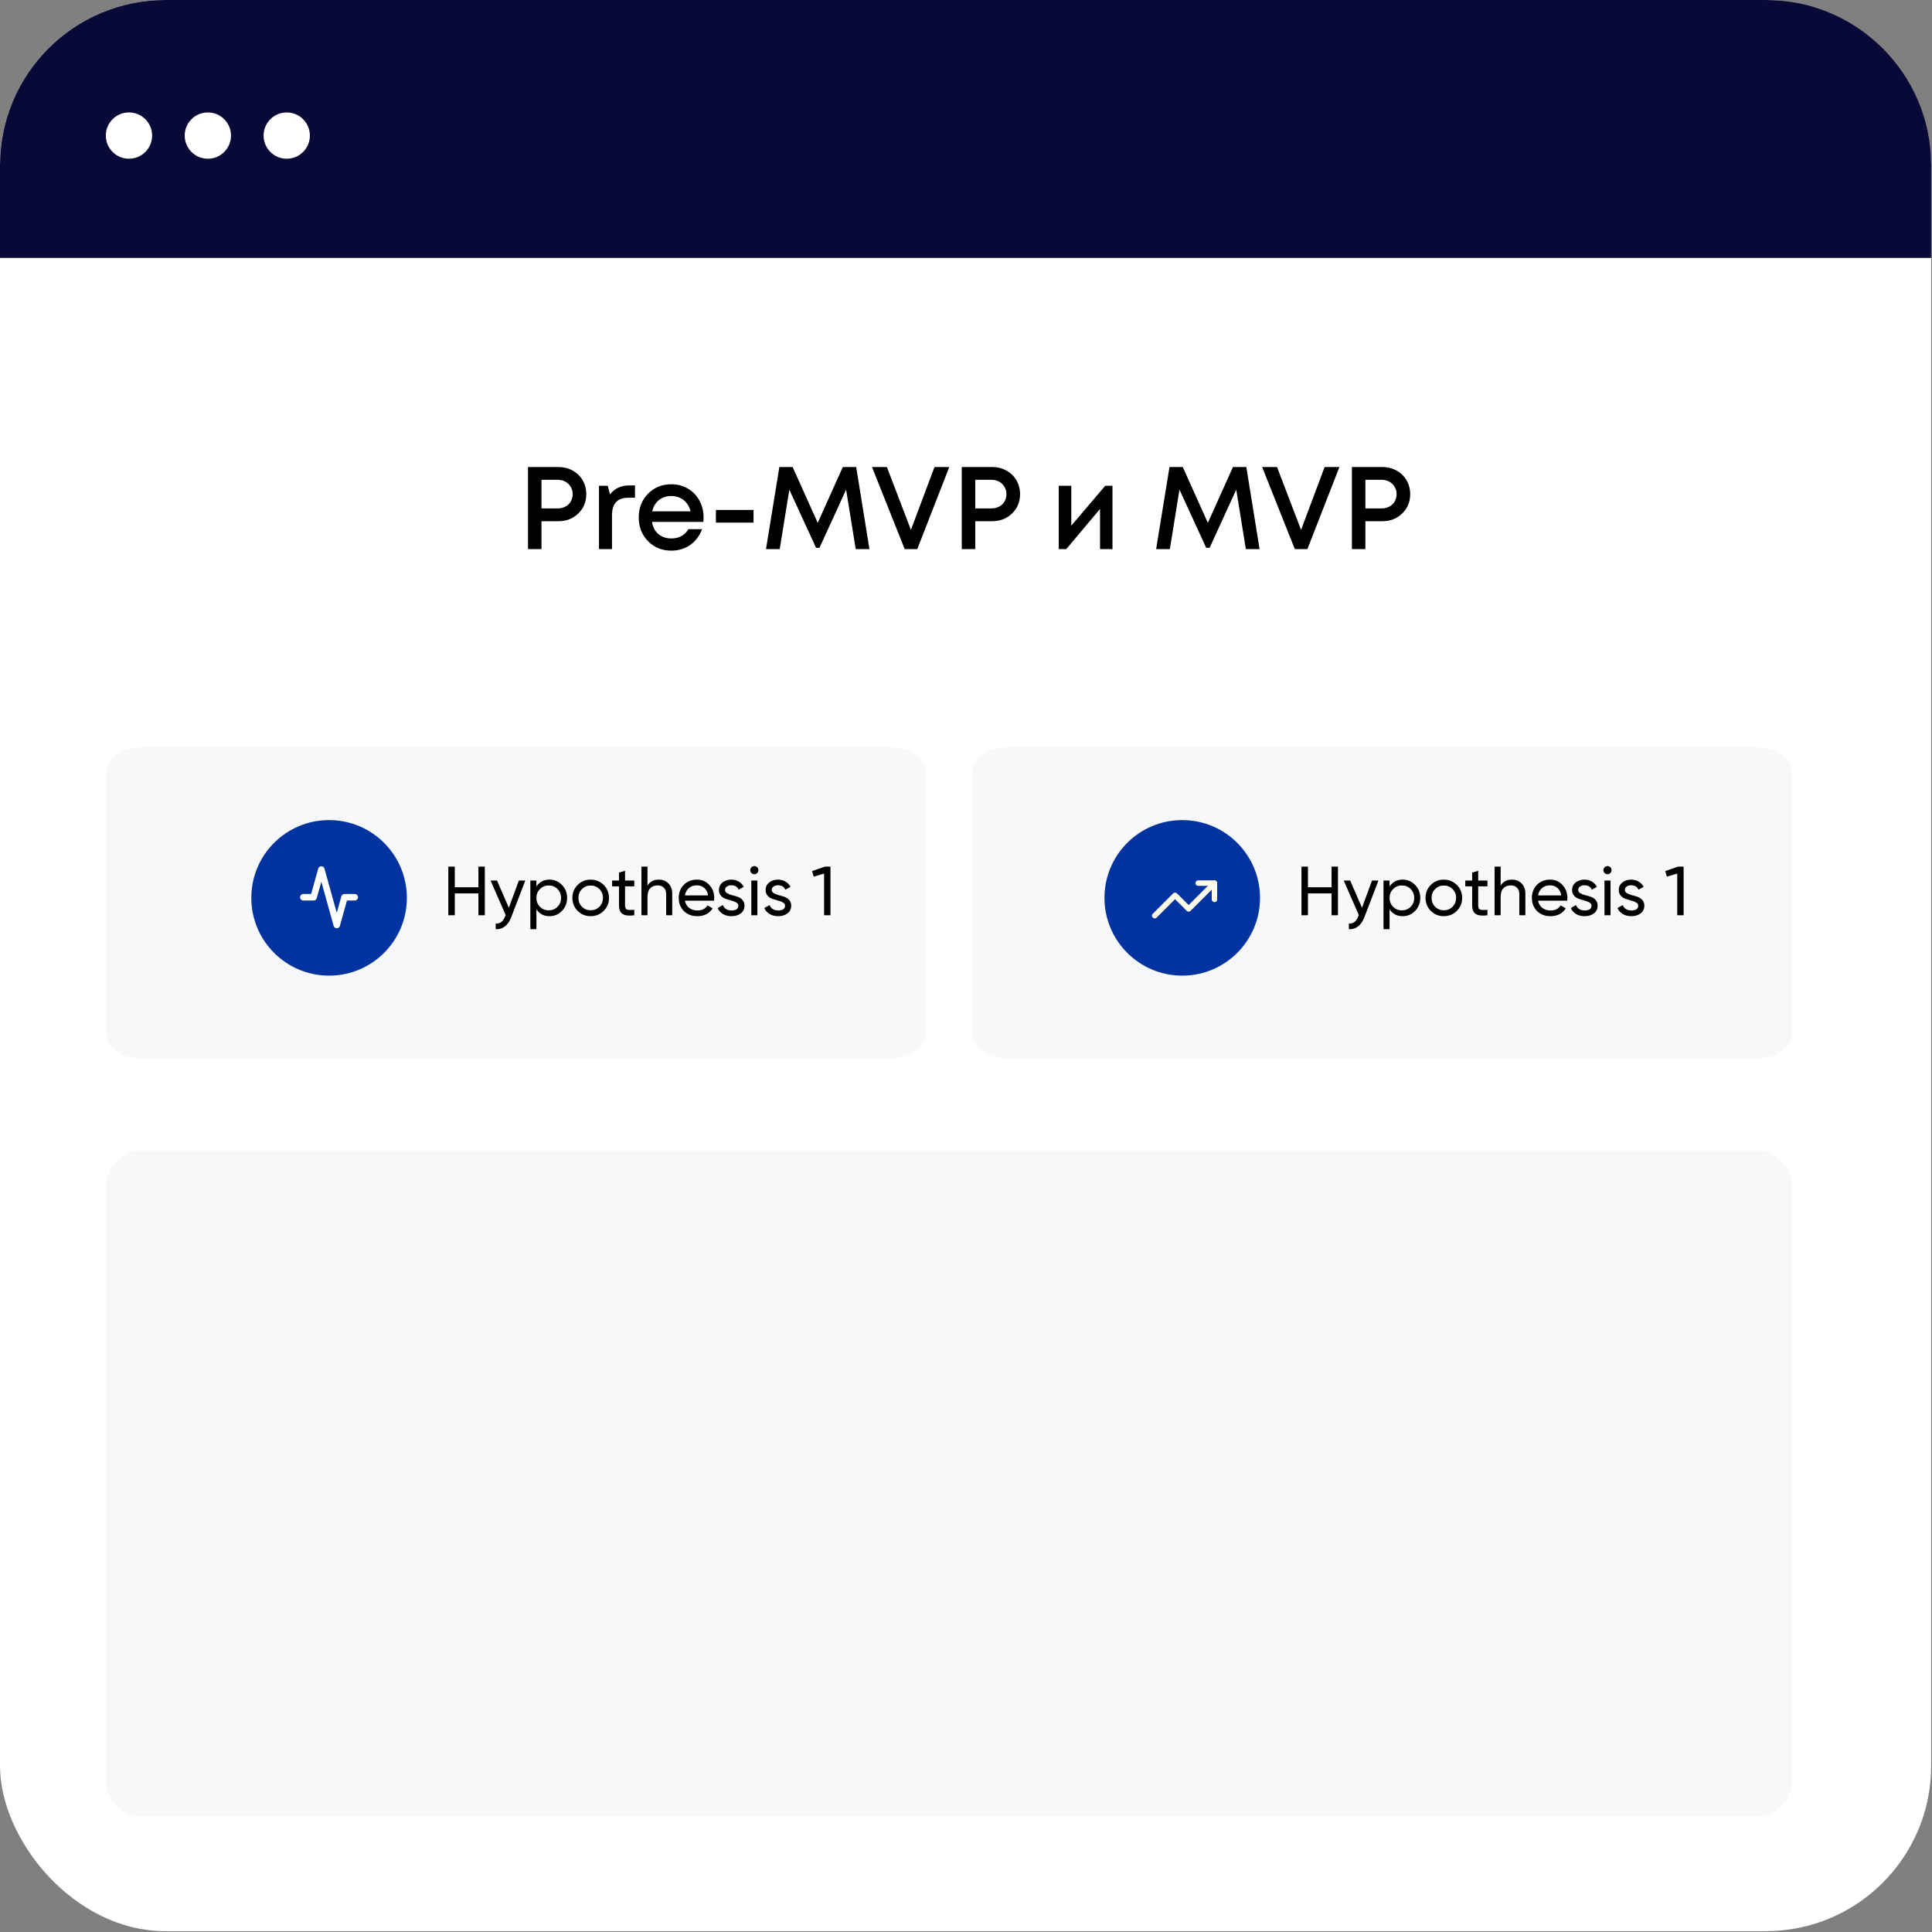<?xml version="1.0" encoding="UTF-8"?> <svg xmlns="http://www.w3.org/2000/svg" width="311" height="311" viewBox="0 0 311 311" fill="none"><rect x="0" y="0" width="311" height="311" fill="#808080" stroke="none"/> <rect width="310.866" height="310.866" rx="26.615" fill="white"></rect> <path d="M17.034 190.957C17.034 187.801 19.593 185.242 22.749 185.242H282.794C285.951 185.242 288.51 187.801 288.51 190.957V286.686C288.51 289.842 285.951 292.401 282.794 292.401H22.749C19.593 292.401 17.034 289.842 17.034 286.686V190.957Z" fill="#F7F8F9"></path> <path d="M0 26.615C0 11.916 11.916 0 26.615 0H284.251C298.95 0 310.866 11.916 310.866 26.615V41.52H0V26.615Z" fill="#090938"></path> <circle cx="20.76" cy="21.825" r="3.726" fill="white"></circle> <circle cx="33.458" cy="21.825" r="3.726" fill="white"></circle> <circle cx="46.156" cy="21.825" r="3.726" fill="white"></circle> <path d="M17.034 124.471C17.034 122.168 19.398 120.301 22.314 120.301H143.765C146.681 120.301 149.046 122.168 149.046 124.471V166.168C149.046 168.471 146.681 170.338 143.765 170.338H22.314C19.398 170.338 17.034 168.471 17.034 166.168V124.471Z" fill="#F7F8F9"></path> <path d="M77.011 139.504H78.041V147.335H77.011V143.811H73.208V147.335H72.168V139.504H73.208V142.827H77.011V139.504ZM83.52 141.742H84.56L82.278 147.682C82.04 148.315 81.704 148.796 81.271 149.125C80.846 149.46 80.354 149.609 79.795 149.572V148.666C80.481 148.718 80.984 148.338 81.305 147.525L81.406 147.312L78.967 141.742H80.007L81.909 146.127L83.52 141.742ZM88.46 141.596C89.243 141.596 89.911 141.883 90.463 142.458C91.014 143.024 91.29 143.718 91.29 144.538C91.29 145.359 91.014 146.056 90.463 146.63C89.911 147.197 89.243 147.48 88.46 147.48C87.535 147.48 86.831 147.111 86.346 146.373V149.572H85.373V141.742H86.346V142.704C86.831 141.965 87.535 141.596 88.46 141.596ZM88.337 146.541C88.897 146.541 89.366 146.35 89.747 145.97C90.127 145.582 90.317 145.105 90.317 144.538C90.317 143.971 90.127 143.498 89.747 143.118C89.366 142.73 88.897 142.536 88.337 142.536C87.77 142.536 87.297 142.73 86.916 143.118C86.536 143.498 86.346 143.971 86.346 144.538C86.346 145.105 86.536 145.582 86.916 145.97C87.297 146.35 87.77 146.541 88.337 146.541ZM97.172 146.63C96.598 147.197 95.901 147.48 95.081 147.48C94.26 147.48 93.563 147.197 92.989 146.63C92.422 146.063 92.138 145.366 92.138 144.538C92.138 143.71 92.422 143.013 92.989 142.446C93.563 141.88 94.26 141.596 95.081 141.596C95.901 141.596 96.598 141.88 97.172 142.446C97.746 143.013 98.034 143.71 98.034 144.538C98.034 145.366 97.746 146.063 97.172 146.63ZM95.081 146.529C95.64 146.529 96.11 146.339 96.49 145.959C96.87 145.579 97.06 145.105 97.06 144.538C97.06 143.971 96.87 143.498 96.49 143.118C96.11 142.737 95.64 142.547 95.081 142.547C94.529 142.547 94.062 142.737 93.682 143.118C93.302 143.498 93.112 143.971 93.112 144.538C93.112 145.105 93.302 145.579 93.682 145.959C94.062 146.339 94.529 146.529 95.081 146.529ZM102.103 142.681H100.616V145.713C100.616 145.989 100.668 146.186 100.772 146.306C100.884 146.417 101.052 146.477 101.276 146.485C101.499 146.485 101.775 146.477 102.103 146.462V147.335C101.253 147.447 100.631 147.38 100.235 147.133C99.84 146.88 99.642 146.406 99.642 145.713V142.681H98.535V141.742H99.642V140.466L100.616 140.176V141.742H102.103V142.681ZM106.041 141.596C106.697 141.596 107.223 141.805 107.618 142.223C108.014 142.633 108.211 143.192 108.211 143.901V147.335H107.238V143.956C107.238 143.502 107.115 143.151 106.869 142.905C106.623 142.651 106.283 142.525 105.851 142.525C105.366 142.525 104.975 142.678 104.676 142.983C104.378 143.282 104.229 143.744 104.229 144.37V147.335H103.256V139.504H104.229V142.547C104.624 141.913 105.228 141.596 106.041 141.596ZM110.252 144.986C110.349 145.485 110.577 145.873 110.935 146.149C111.3 146.425 111.747 146.563 112.277 146.563C113.015 146.563 113.552 146.291 113.888 145.746L114.716 146.216C114.171 147.059 113.351 147.48 112.255 147.48C111.367 147.48 110.644 147.204 110.084 146.652C109.533 146.093 109.257 145.388 109.257 144.538C109.257 143.695 109.529 142.994 110.073 142.435C110.618 141.876 111.322 141.596 112.187 141.596C113.008 141.596 113.675 141.887 114.19 142.469C114.712 143.043 114.973 143.736 114.973 144.549C114.973 144.691 114.962 144.836 114.939 144.986H110.252ZM112.187 142.513C111.665 142.513 111.233 142.663 110.89 142.961C110.547 143.252 110.334 143.643 110.252 144.135H113.988C113.906 143.606 113.698 143.203 113.362 142.927C113.026 142.651 112.635 142.513 112.187 142.513ZM116.712 143.252C116.712 143.468 116.82 143.643 117.036 143.778C117.253 143.904 117.514 144.009 117.82 144.091C118.125 144.165 118.431 144.255 118.737 144.359C119.043 144.456 119.304 144.628 119.52 144.874C119.736 145.112 119.844 145.422 119.844 145.802C119.844 146.309 119.647 146.716 119.251 147.022C118.864 147.327 118.364 147.48 117.752 147.48C117.208 147.48 116.742 147.361 116.354 147.122C115.966 146.884 115.69 146.567 115.526 146.171L116.365 145.69C116.455 145.959 116.623 146.171 116.869 146.328C117.115 146.485 117.409 146.563 117.752 146.563C118.073 146.563 118.338 146.503 118.547 146.384C118.755 146.257 118.86 146.063 118.86 145.802C118.86 145.586 118.752 145.414 118.535 145.288C118.319 145.153 118.058 145.049 117.752 144.974C117.447 144.892 117.141 144.799 116.835 144.695C116.529 144.59 116.268 144.419 116.052 144.18C115.836 143.942 115.728 143.636 115.728 143.263C115.728 142.778 115.914 142.379 116.287 142.066C116.667 141.753 117.141 141.596 117.708 141.596C118.163 141.596 118.565 141.701 118.916 141.909C119.274 142.111 119.542 142.394 119.721 142.76L118.905 143.218C118.703 142.741 118.304 142.502 117.708 142.502C117.432 142.502 117.197 142.569 117.003 142.704C116.809 142.83 116.712 143.013 116.712 143.252ZM121.434 140.724C121.248 140.724 121.091 140.66 120.964 140.533C120.838 140.407 120.774 140.254 120.774 140.075C120.774 139.896 120.838 139.743 120.964 139.616C121.091 139.482 121.248 139.415 121.434 139.415C121.613 139.415 121.766 139.482 121.893 139.616C122.02 139.743 122.083 139.896 122.083 140.075C122.083 140.254 122.02 140.407 121.893 140.533C121.766 140.66 121.613 140.724 121.434 140.724ZM120.942 147.335V141.742H121.915V147.335H120.942ZM124.228 143.252C124.228 143.468 124.336 143.643 124.552 143.778C124.769 143.904 125.03 144.009 125.335 144.091C125.641 144.165 125.947 144.255 126.253 144.359C126.558 144.456 126.819 144.628 127.036 144.874C127.252 145.112 127.36 145.422 127.36 145.802C127.36 146.309 127.162 146.716 126.767 147.022C126.379 147.327 125.88 147.48 125.268 147.48C124.724 147.48 124.258 147.361 123.87 147.122C123.482 146.884 123.206 146.567 123.042 146.171L123.881 145.69C123.971 145.959 124.138 146.171 124.385 146.328C124.631 146.485 124.925 146.563 125.268 146.563C125.589 146.563 125.854 146.503 126.062 146.384C126.271 146.257 126.376 146.063 126.376 145.802C126.376 145.586 126.268 145.414 126.051 145.288C125.835 145.153 125.574 145.049 125.268 144.974C124.962 144.892 124.657 144.799 124.351 144.695C124.045 144.59 123.784 144.419 123.568 144.18C123.352 143.942 123.244 143.636 123.244 143.263C123.244 142.778 123.43 142.379 123.803 142.066C124.183 141.753 124.657 141.596 125.223 141.596C125.678 141.596 126.081 141.701 126.432 141.909C126.79 142.111 127.058 142.394 127.237 142.76L126.42 143.218C126.219 142.741 125.82 142.502 125.223 142.502C124.948 142.502 124.713 142.569 124.519 142.704C124.325 142.83 124.228 143.013 124.228 143.252ZM132.786 139.504H133.68V147.335H132.651V140.623L130.985 141.115L130.727 140.22L132.786 139.504Z" fill="black"></path> <path d="M89.882 75.177C90.725 75.177 91.487 75.366 92.167 75.743C92.859 76.121 93.4 76.643 93.79 77.311C94.181 77.978 94.376 78.72 94.376 79.538C94.376 80.785 93.948 81.823 93.092 82.654C92.236 83.485 91.166 83.9 89.882 83.9H87.163V88.394H84.992V75.177H89.882ZM89.769 81.842C90.121 81.842 90.442 81.785 90.732 81.672C91.034 81.559 91.292 81.401 91.506 81.2C91.72 80.999 91.883 80.753 91.997 80.464C92.123 80.174 92.186 79.866 92.186 79.538C92.186 79.098 92.079 78.708 91.865 78.368C91.663 78.015 91.38 77.739 91.015 77.537C90.65 77.336 90.234 77.235 89.769 77.235H87.163V81.842H89.769ZM101.309 78.141H102.216V80.124H101.121C99.384 80.124 98.515 81.068 98.515 82.956V88.394H96.419V78.198H97.835L98.194 79.595C98.924 78.626 99.963 78.141 101.309 78.141ZM113.259 83.315C113.259 83.504 113.247 83.736 113.222 84.013H104.952C105.078 84.832 105.417 85.48 105.971 85.958C106.538 86.436 107.236 86.675 108.067 86.675C108.47 86.675 108.848 86.619 109.2 86.506C109.552 86.38 109.861 86.21 110.125 85.996C110.402 85.769 110.629 85.499 110.805 85.184H113.014C112.611 86.266 111.969 87.116 111.088 87.733C110.207 88.337 109.2 88.639 108.067 88.639C106.569 88.639 105.317 88.129 104.31 87.11C103.315 86.09 102.818 84.819 102.818 83.296C102.818 81.773 103.315 80.501 104.31 79.482C105.317 78.462 106.569 77.953 108.067 77.953C109.087 77.953 109.993 78.198 110.786 78.689C111.579 79.167 112.189 79.815 112.617 80.634C113.045 81.439 113.259 82.333 113.259 83.315ZM108.067 79.841C107.287 79.841 106.62 80.061 106.066 80.501C105.524 80.942 105.166 81.546 104.99 82.314H111.164C111.038 81.798 110.83 81.357 110.541 80.992C110.251 80.615 109.892 80.332 109.464 80.143C109.049 79.941 108.583 79.841 108.067 79.841ZM115.239 84.127V82.087H121.3V84.127H115.239ZM139.957 88.394H137.748L136.2 78.821L131.914 88.186H131.366L127.062 78.821L125.513 88.394H123.304L125.457 75.177H127.59L131.631 84.164L135.671 75.177H137.824L139.957 88.394ZM150.43 75.177H152.809L147.654 88.394H145.634L140.366 75.177H142.764L146.635 85.297L150.43 75.177ZM159.709 75.177C160.552 75.177 161.313 75.366 161.993 75.743C162.686 76.121 163.227 76.643 163.617 77.311C164.007 77.978 164.202 78.72 164.202 79.538C164.202 80.785 163.774 81.823 162.918 82.654C162.062 83.485 160.993 83.9 159.709 83.9H156.99V88.394H154.818V75.177H159.709ZM159.595 81.842C159.948 81.842 160.269 81.785 160.558 81.672C160.86 81.559 161.118 81.401 161.332 81.2C161.546 80.999 161.71 80.753 161.823 80.464C161.949 80.174 162.012 79.866 162.012 79.538C162.012 79.098 161.905 78.708 161.691 78.368C161.49 78.015 161.207 77.739 160.841 77.537C160.476 77.336 160.061 77.235 159.595 77.235H156.99V81.842H159.595ZM177.908 78.198H179.079V88.394H177.078V81.918L171.64 88.394H170.431V78.198H172.452V84.618L177.908 78.198ZM202.759 88.394H200.55L199.001 78.821L194.715 88.186H194.168L189.863 78.821L188.315 88.394H186.106L188.258 75.177H190.392L194.432 84.164L198.473 75.177H200.625L202.759 88.394ZM213.231 75.177H215.61L210.456 88.394H208.436L203.168 75.177H205.566L209.436 85.297L213.231 75.177ZM222.51 75.177C223.353 75.177 224.115 75.366 224.795 75.743C225.487 76.121 226.028 76.643 226.418 77.311C226.809 77.978 227.004 78.72 227.004 79.538C227.004 80.785 226.576 81.823 225.72 82.654C224.864 83.485 223.794 83.9 222.51 83.9H219.791V88.394H217.62V75.177H222.51ZM222.397 81.842C222.749 81.842 223.07 81.785 223.36 81.672C223.662 81.559 223.92 81.401 224.134 81.2C224.348 80.999 224.511 80.753 224.625 80.464C224.751 80.174 224.814 79.866 224.814 79.538C224.814 79.098 224.707 78.708 224.493 78.368C224.291 78.015 224.008 77.739 223.643 77.537C223.278 77.336 222.863 77.235 222.397 77.235H219.791V81.842H222.397Z" fill="black"></path> <path fill-rule="evenodd" clip-rule="evenodd" d="M52.975 157.051C59.89 157.051 65.495 151.446 65.495 144.531C65.495 137.617 59.89 132.012 52.975 132.012C46.06 132.012 40.455 137.617 40.455 144.531C40.455 151.446 46.06 157.051 52.975 157.051Z" fill="#0033A0"></path> <g clip-path="url(#clip0_87_581)"> <path d="M57.105 144.434H55.451L54.21 148.897L51.727 139.972L50.486 144.434H48.831" stroke="white" stroke-width="1.049" stroke-linecap="round" stroke-linejoin="round"></path> </g> <path d="M156.498 124.471C156.498 122.168 158.862 120.301 161.778 120.301H283.229C286.145 120.301 288.51 122.168 288.51 124.471V166.168C288.51 168.471 286.145 170.338 283.229 170.338H161.778C158.862 170.338 156.498 168.471 156.498 166.168V124.471Z" fill="#F7F8F9"></path> <path d="M214.346 139.504H215.376V147.335H214.346V143.811H210.543V147.335H209.503V139.504H210.543V142.827H214.346V139.504ZM220.855 141.742H221.895L219.613 147.682C219.374 148.315 219.039 148.796 218.606 149.125C218.181 149.46 217.689 149.609 217.13 149.572V148.666C217.816 148.718 218.319 148.338 218.64 147.525L218.741 147.312L216.302 141.742H217.342L219.244 146.127L220.855 141.742ZM225.795 141.596C226.578 141.596 227.246 141.883 227.798 142.458C228.349 143.024 228.625 143.718 228.625 144.538C228.625 145.359 228.349 146.056 227.798 146.63C227.246 147.197 226.578 147.48 225.795 147.48C224.87 147.48 224.166 147.111 223.681 146.373V149.572H222.708V141.742H223.681V142.704C224.166 141.965 224.87 141.596 225.795 141.596ZM225.672 146.541C226.231 146.541 226.701 146.35 227.082 145.97C227.462 145.582 227.652 145.105 227.652 144.538C227.652 143.971 227.462 143.498 227.082 143.118C226.701 142.73 226.231 142.536 225.672 142.536C225.105 142.536 224.632 142.73 224.251 143.118C223.871 143.498 223.681 143.971 223.681 144.538C223.681 145.105 223.871 145.582 224.251 145.97C224.632 146.35 225.105 146.541 225.672 146.541ZM234.507 146.63C233.933 147.197 233.236 147.48 232.415 147.48C231.595 147.48 230.898 147.197 230.324 146.63C229.757 146.063 229.473 145.366 229.473 144.538C229.473 143.71 229.757 143.013 230.324 142.446C230.898 141.88 231.595 141.596 232.415 141.596C233.236 141.596 233.933 141.88 234.507 142.446C235.082 143.013 235.369 143.71 235.369 144.538C235.369 145.366 235.082 146.063 234.507 146.63ZM232.415 146.529C232.975 146.529 233.445 146.339 233.825 145.959C234.205 145.579 234.395 145.105 234.395 144.538C234.395 143.971 234.205 143.498 233.825 143.118C233.445 142.737 232.975 142.547 232.415 142.547C231.864 142.547 231.397 142.737 231.017 143.118C230.637 143.498 230.447 143.971 230.447 144.538C230.447 145.105 230.637 145.579 231.017 145.959C231.397 146.339 231.864 146.529 232.415 146.529ZM239.438 142.681H237.951V145.713C237.951 145.989 238.003 146.186 238.107 146.306C238.219 146.417 238.387 146.477 238.611 146.485C238.834 146.485 239.11 146.477 239.438 146.462V147.335C238.588 147.447 237.966 147.38 237.57 147.133C237.175 146.88 236.977 146.406 236.977 145.713V142.681H235.87V141.742H236.977V140.466L237.951 140.176V141.742H239.438V142.681ZM243.376 141.596C244.032 141.596 244.558 141.805 244.953 142.223C245.349 142.633 245.546 143.192 245.546 143.901V147.335H244.573V143.956C244.573 143.502 244.45 143.151 244.204 142.905C243.958 142.651 243.618 142.525 243.186 142.525C242.701 142.525 242.31 142.678 242.011 142.983C241.713 143.282 241.564 143.744 241.564 144.37V147.335H240.591V139.504H241.564V142.547C241.959 141.913 242.563 141.596 243.376 141.596ZM247.587 144.986C247.684 145.485 247.912 145.873 248.27 146.149C248.635 146.425 249.082 146.563 249.612 146.563C250.35 146.563 250.887 146.291 251.223 145.746L252.051 146.216C251.506 147.059 250.686 147.48 249.59 147.48C248.702 147.48 247.979 147.204 247.419 146.652C246.868 146.093 246.592 145.388 246.592 144.538C246.592 143.695 246.864 142.994 247.408 142.435C247.953 141.876 248.657 141.596 249.522 141.596C250.343 141.596 251.01 141.887 251.525 142.469C252.047 143.043 252.308 143.736 252.308 144.549C252.308 144.691 252.297 144.836 252.274 144.986H247.587ZM249.522 142.513C249 142.513 248.568 142.663 248.225 142.961C247.882 143.252 247.669 143.643 247.587 144.135H251.323C251.241 143.606 251.033 143.203 250.697 142.927C250.361 142.651 249.97 142.513 249.522 142.513ZM254.047 143.252C254.047 143.468 254.155 143.643 254.371 143.778C254.588 143.904 254.849 144.009 255.154 144.091C255.46 144.165 255.766 144.255 256.072 144.359C256.378 144.456 256.639 144.628 256.855 144.874C257.071 145.112 257.179 145.422 257.179 145.802C257.179 146.309 256.982 146.716 256.586 147.022C256.199 147.327 255.699 147.48 255.087 147.48C254.543 147.48 254.077 147.361 253.689 147.122C253.301 146.884 253.025 146.567 252.861 146.171L253.7 145.69C253.79 145.959 253.958 146.171 254.204 146.328C254.45 146.485 254.744 146.563 255.087 146.563C255.408 146.563 255.673 146.503 255.882 146.384C256.09 146.257 256.195 146.063 256.195 145.802C256.195 145.586 256.087 145.414 255.87 145.288C255.654 145.153 255.393 145.049 255.087 144.974C254.782 144.892 254.476 144.799 254.17 144.695C253.864 144.59 253.603 144.419 253.387 144.18C253.171 143.942 253.063 143.636 253.063 143.263C253.063 142.778 253.249 142.379 253.622 142.066C254.002 141.753 254.476 141.596 255.043 141.596C255.498 141.596 255.9 141.701 256.251 141.909C256.609 142.111 256.877 142.394 257.056 142.76L256.24 143.218C256.038 142.741 255.639 142.502 255.043 142.502C254.767 142.502 254.532 142.569 254.338 142.704C254.144 142.83 254.047 143.013 254.047 143.252ZM258.769 140.724C258.583 140.724 258.426 140.66 258.299 140.533C258.172 140.407 258.109 140.254 258.109 140.075C258.109 139.896 258.172 139.743 258.299 139.616C258.426 139.482 258.583 139.415 258.769 139.415C258.948 139.415 259.101 139.482 259.228 139.616C259.354 139.743 259.418 139.896 259.418 140.075C259.418 140.254 259.354 140.407 259.228 140.533C259.101 140.66 258.948 140.724 258.769 140.724ZM258.277 147.335V141.742H259.25V147.335H258.277ZM261.563 143.252C261.563 143.468 261.671 143.643 261.887 143.778C262.104 143.904 262.365 144.009 262.67 144.091C262.976 144.165 263.282 144.255 263.588 144.359C263.893 144.456 264.154 144.628 264.371 144.874C264.587 145.112 264.695 145.422 264.695 145.802C264.695 146.309 264.497 146.716 264.102 147.022C263.714 147.327 263.215 147.48 262.603 147.48C262.059 147.48 261.593 147.361 261.205 147.122C260.817 146.884 260.541 146.567 260.377 146.171L261.216 145.69C261.306 145.959 261.473 146.171 261.719 146.328C261.966 146.485 262.26 146.563 262.603 146.563C262.924 146.563 263.189 146.503 263.397 146.384C263.606 146.257 263.711 146.063 263.711 145.802C263.711 145.586 263.603 145.414 263.386 145.288C263.17 145.153 262.909 145.049 262.603 144.974C262.297 144.892 261.992 144.799 261.686 144.695C261.38 144.59 261.119 144.419 260.903 144.18C260.687 143.942 260.578 143.636 260.578 143.263C260.578 142.778 260.765 142.379 261.138 142.066C261.518 141.753 261.992 141.596 262.558 141.596C263.013 141.596 263.416 141.701 263.767 141.909C264.125 142.111 264.393 142.394 264.572 142.76L263.755 143.218C263.554 142.741 263.155 142.502 262.558 142.502C262.283 142.502 262.048 142.569 261.854 142.704C261.66 142.83 261.563 143.013 261.563 143.252ZM270.121 139.504H271.015V147.335H269.986V140.623L268.32 141.115L268.062 140.22L270.121 139.504Z" fill="black"></path> <path fill-rule="evenodd" clip-rule="evenodd" d="M190.31 157.051C197.224 157.051 202.83 151.446 202.83 144.531C202.83 137.617 197.224 132.012 190.31 132.012C183.395 132.012 177.79 137.617 177.79 144.531C177.79 151.446 183.395 157.051 190.31 157.051Z" fill="#0033A0"></path> <g clip-path="url(#clip1_87_581)"> <path d="M195.493 142.157L191.341 146.31L189.155 144.124L185.876 147.402" stroke="#FFFBEB" stroke-width="0.874" stroke-linecap="round" stroke-linejoin="round"></path> <path d="M192.871 142.157H195.494V144.78" stroke="#FFFBEB" stroke-width="0.874" stroke-linecap="round" stroke-linejoin="round"></path> </g> <defs> <clipPath id="clip0_87_581"> <rect width="9.929" height="11.899" fill="white" transform="translate(48.004 138.485)"></rect> </clipPath> <clipPath id="clip1_87_581"> <rect width="10.491" height="10.491" fill="white" transform="translate(185.439 139.534)"></rect> </clipPath> </defs> </svg> 